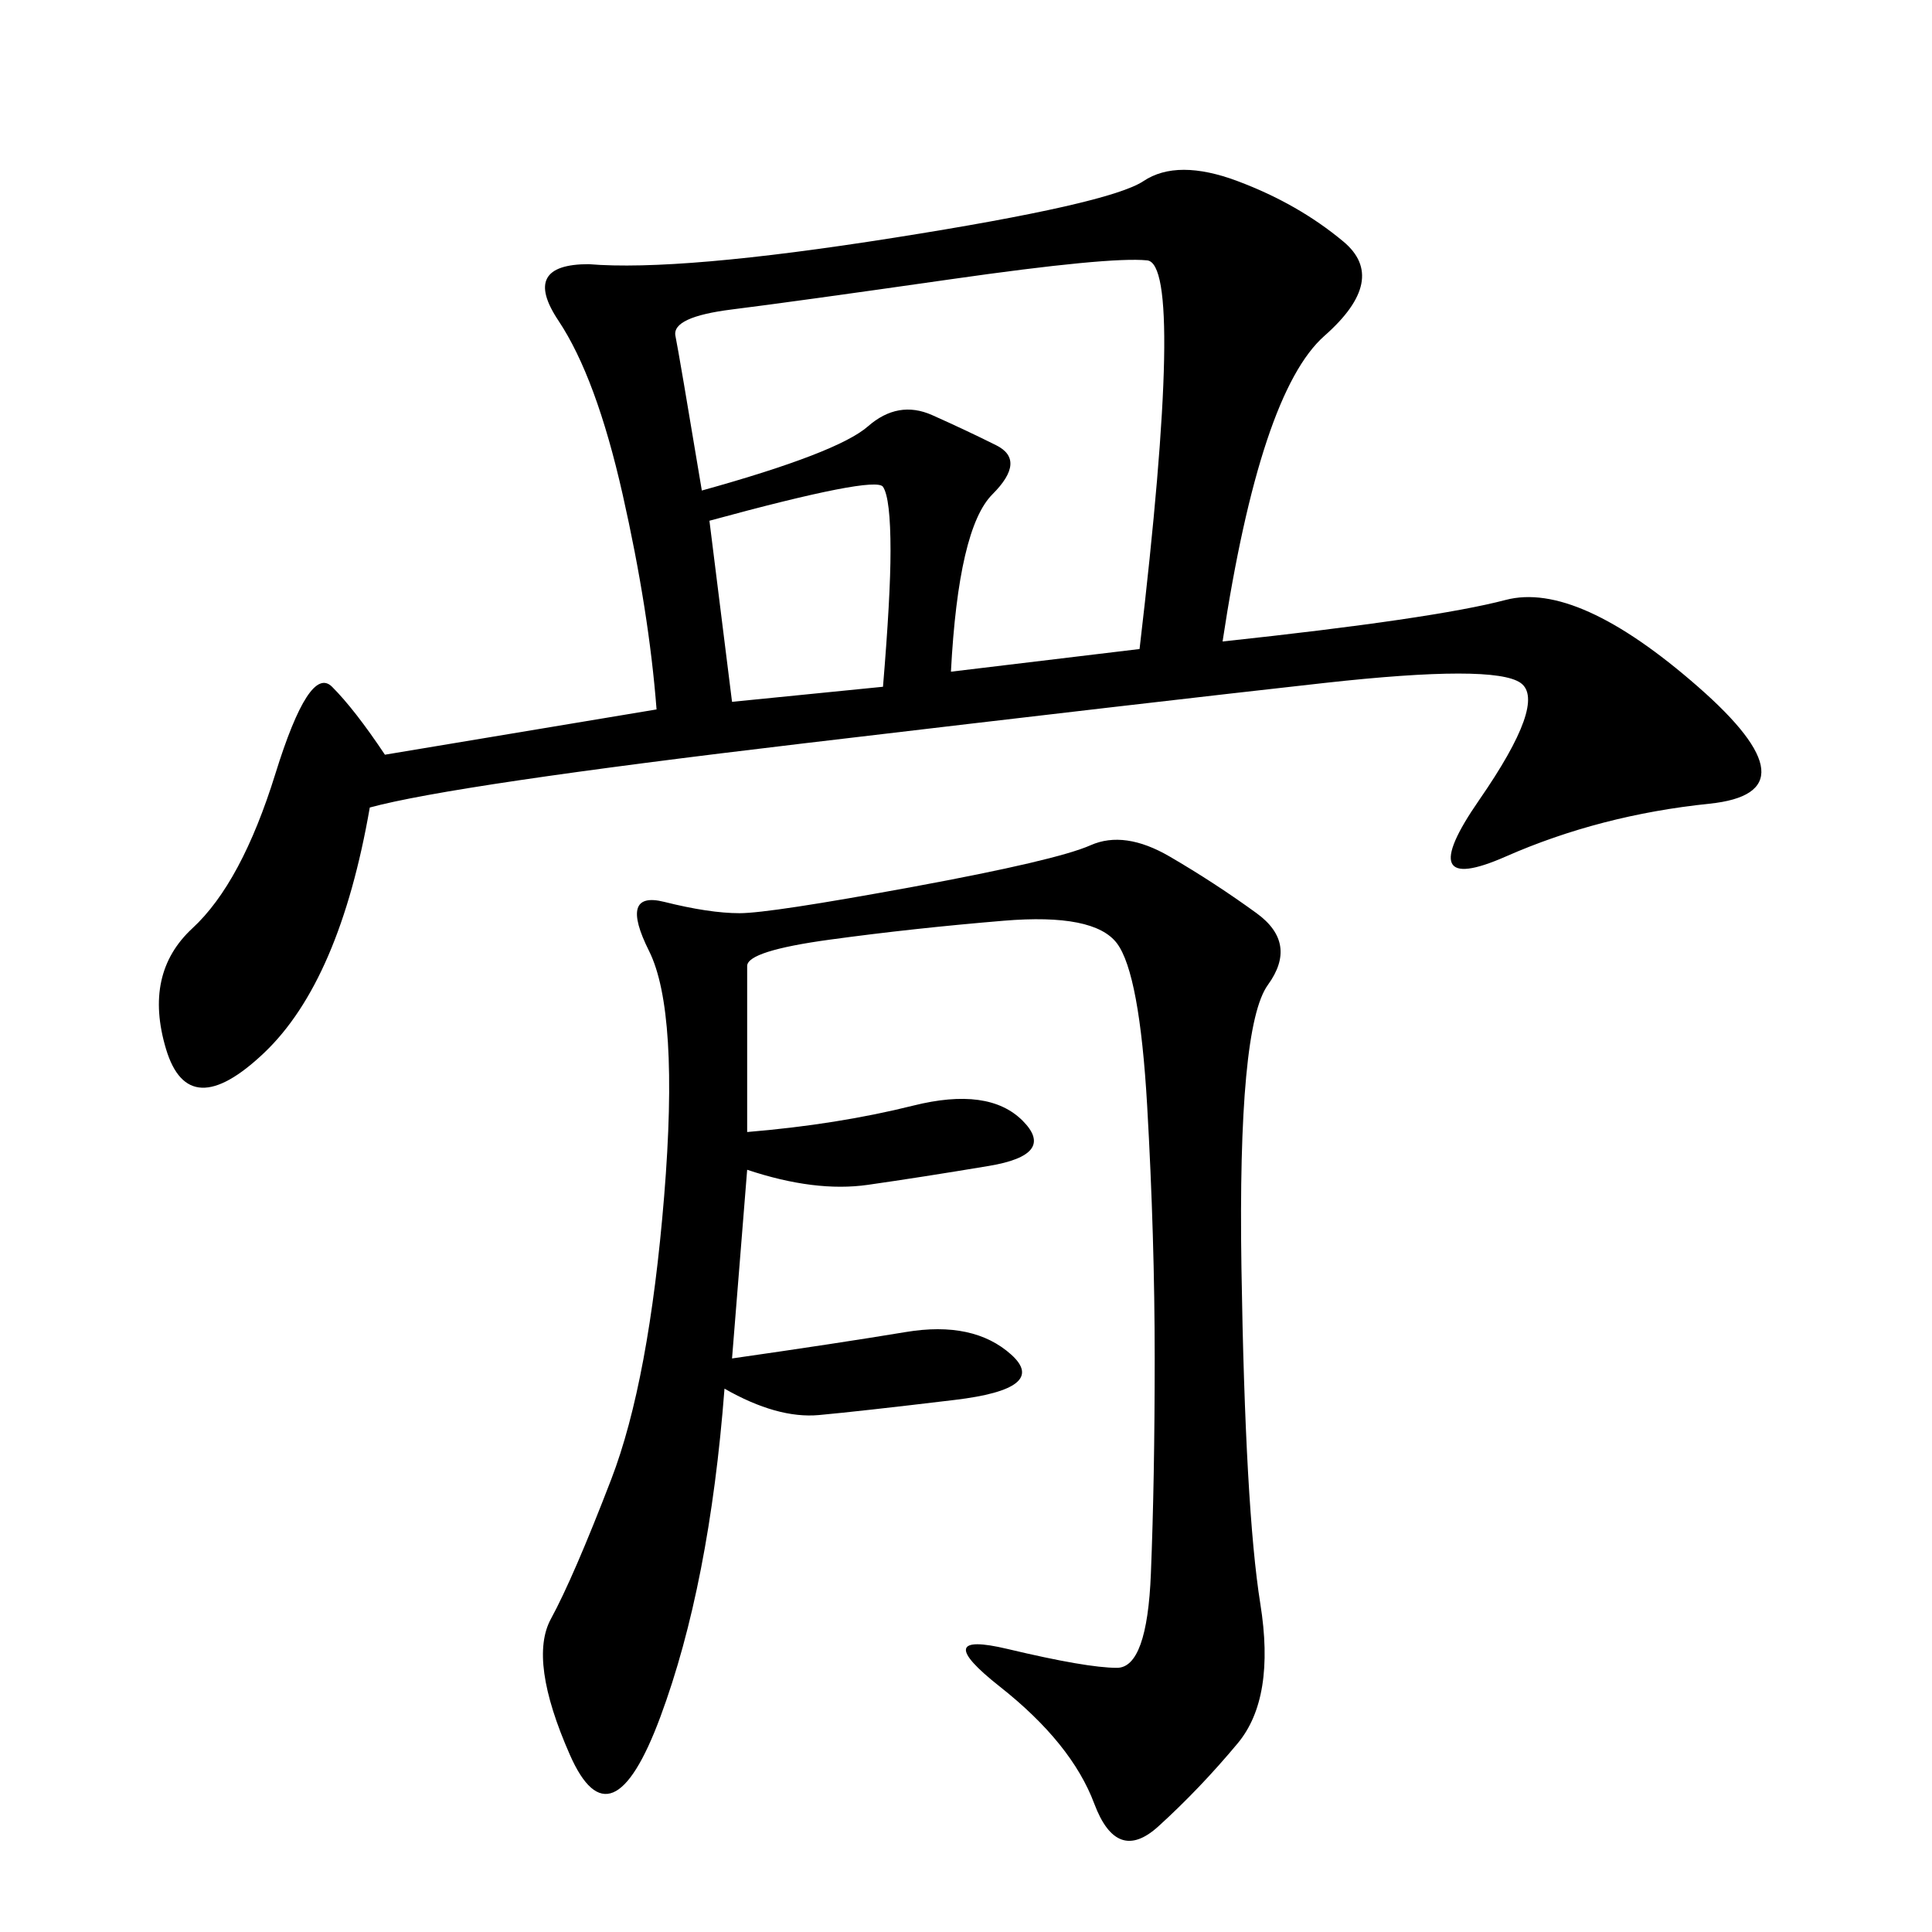 <svg xmlns="http://www.w3.org/2000/svg" xmlns:xlink="http://www.w3.org/1999/xlink" width="300" height="300"><path d="M189.84 99.61Q222.66 96.09 233.79 93.16Q244.92 90.23 263.67 106.64Q282.42 123.05 265.43 124.80Q248.44 126.56 233.79 133.01Q219.14 139.45 229.69 124.22Q240.23 108.98 236.13 106.05Q232.03 103.13 205.66 106.05Q179.30 108.98 124.80 115.43Q70.31 121.88 57.42 125.39L57.42 125.39Q52.73 152.34 41.02 163.48Q29.30 174.61 25.78 162.89Q22.27 151.17 29.88 144.14Q37.50 137.11 42.77 120.12Q48.05 103.13 51.56 106.64Q55.08 110.16 59.77 117.19L59.77 117.19L101.95 110.16Q100.78 94.92 96.68 76.76Q92.58 58.59 86.72 49.80Q80.86 41.02 91.41 41.02L91.41 41.02Q105.47 42.19 138.87 36.91Q172.27 31.64 177.54 28.13Q182.81 24.61 192.19 28.13Q201.56 31.64 208.59 37.50Q215.63 43.36 205.66 52.15Q195.70 60.94 189.84 99.61L189.84 99.61ZM116.02 175.78Q130.08 174.61 141.80 171.68Q153.52 168.75 158.79 174.02Q164.06 179.30 153.52 181.05Q142.97 182.81 134.77 183.98Q126.56 185.16 116.02 181.64L116.02 181.64L113.67 210.94Q130.08 208.59 140.63 206.84Q151.17 205.08 157.03 210.35Q162.89 215.63 148.24 217.38Q133.59 219.14 127.15 219.73Q120.70 220.31 112.50 215.63L112.50 215.63Q110.16 246.09 102.54 266.60Q94.92 287.11 88.48 272.46Q82.03 257.81 85.55 251.37Q89.06 244.92 94.92 229.69Q100.78 214.45 103.13 185.74Q105.47 157.03 100.78 147.66Q96.09 138.28 103.13 140.04Q110.16 141.80 114.84 141.80L114.84 141.80Q119.53 141.80 141.80 137.70Q164.06 133.59 169.34 131.25Q174.61 128.91 181.64 133.01Q188.67 137.11 195.12 141.80Q201.56 146.48 196.88 152.93Q192.19 159.38 192.77 196.88Q193.36 234.38 195.70 249.02Q198.05 263.67 192.19 270.70Q186.33 277.73 179.88 283.59Q173.44 289.45 169.92 280.08Q166.41 270.70 155.27 261.91Q144.14 253.13 156.45 256.05Q168.75 258.98 173.44 258.98L173.44 258.98Q178.13 258.98 178.71 244.34Q179.30 229.69 179.30 210.94L179.30 210.94Q179.30 192.19 178.13 171.68Q176.95 151.17 173.44 146.48Q169.92 141.80 155.86 142.97Q141.80 144.14 128.91 145.90Q116.02 147.66 116.02 150L116.02 150L116.02 175.78ZM147.66 104.30L176.95 100.78Q183.98 41.02 178.13 40.43Q172.27 39.84 147.66 43.36Q123.05 46.88 113.67 48.05Q104.30 49.22 104.88 52.15Q105.47 55.08 108.98 76.17L108.98 76.17Q130.08 70.31 134.77 66.21Q139.45 62.11 144.73 64.45Q150 66.80 154.69 69.14Q159.38 71.48 154.10 76.76Q148.83 82.03 147.66 104.30L147.66 104.30ZM113.67 108.98L137.11 106.64Q138.28 92.58 138.28 85.55L138.28 85.55Q138.28 77.34 137.11 75.59Q135.94 73.83 110.16 80.86L110.16 80.86L113.67 108.98Z"/></svg>